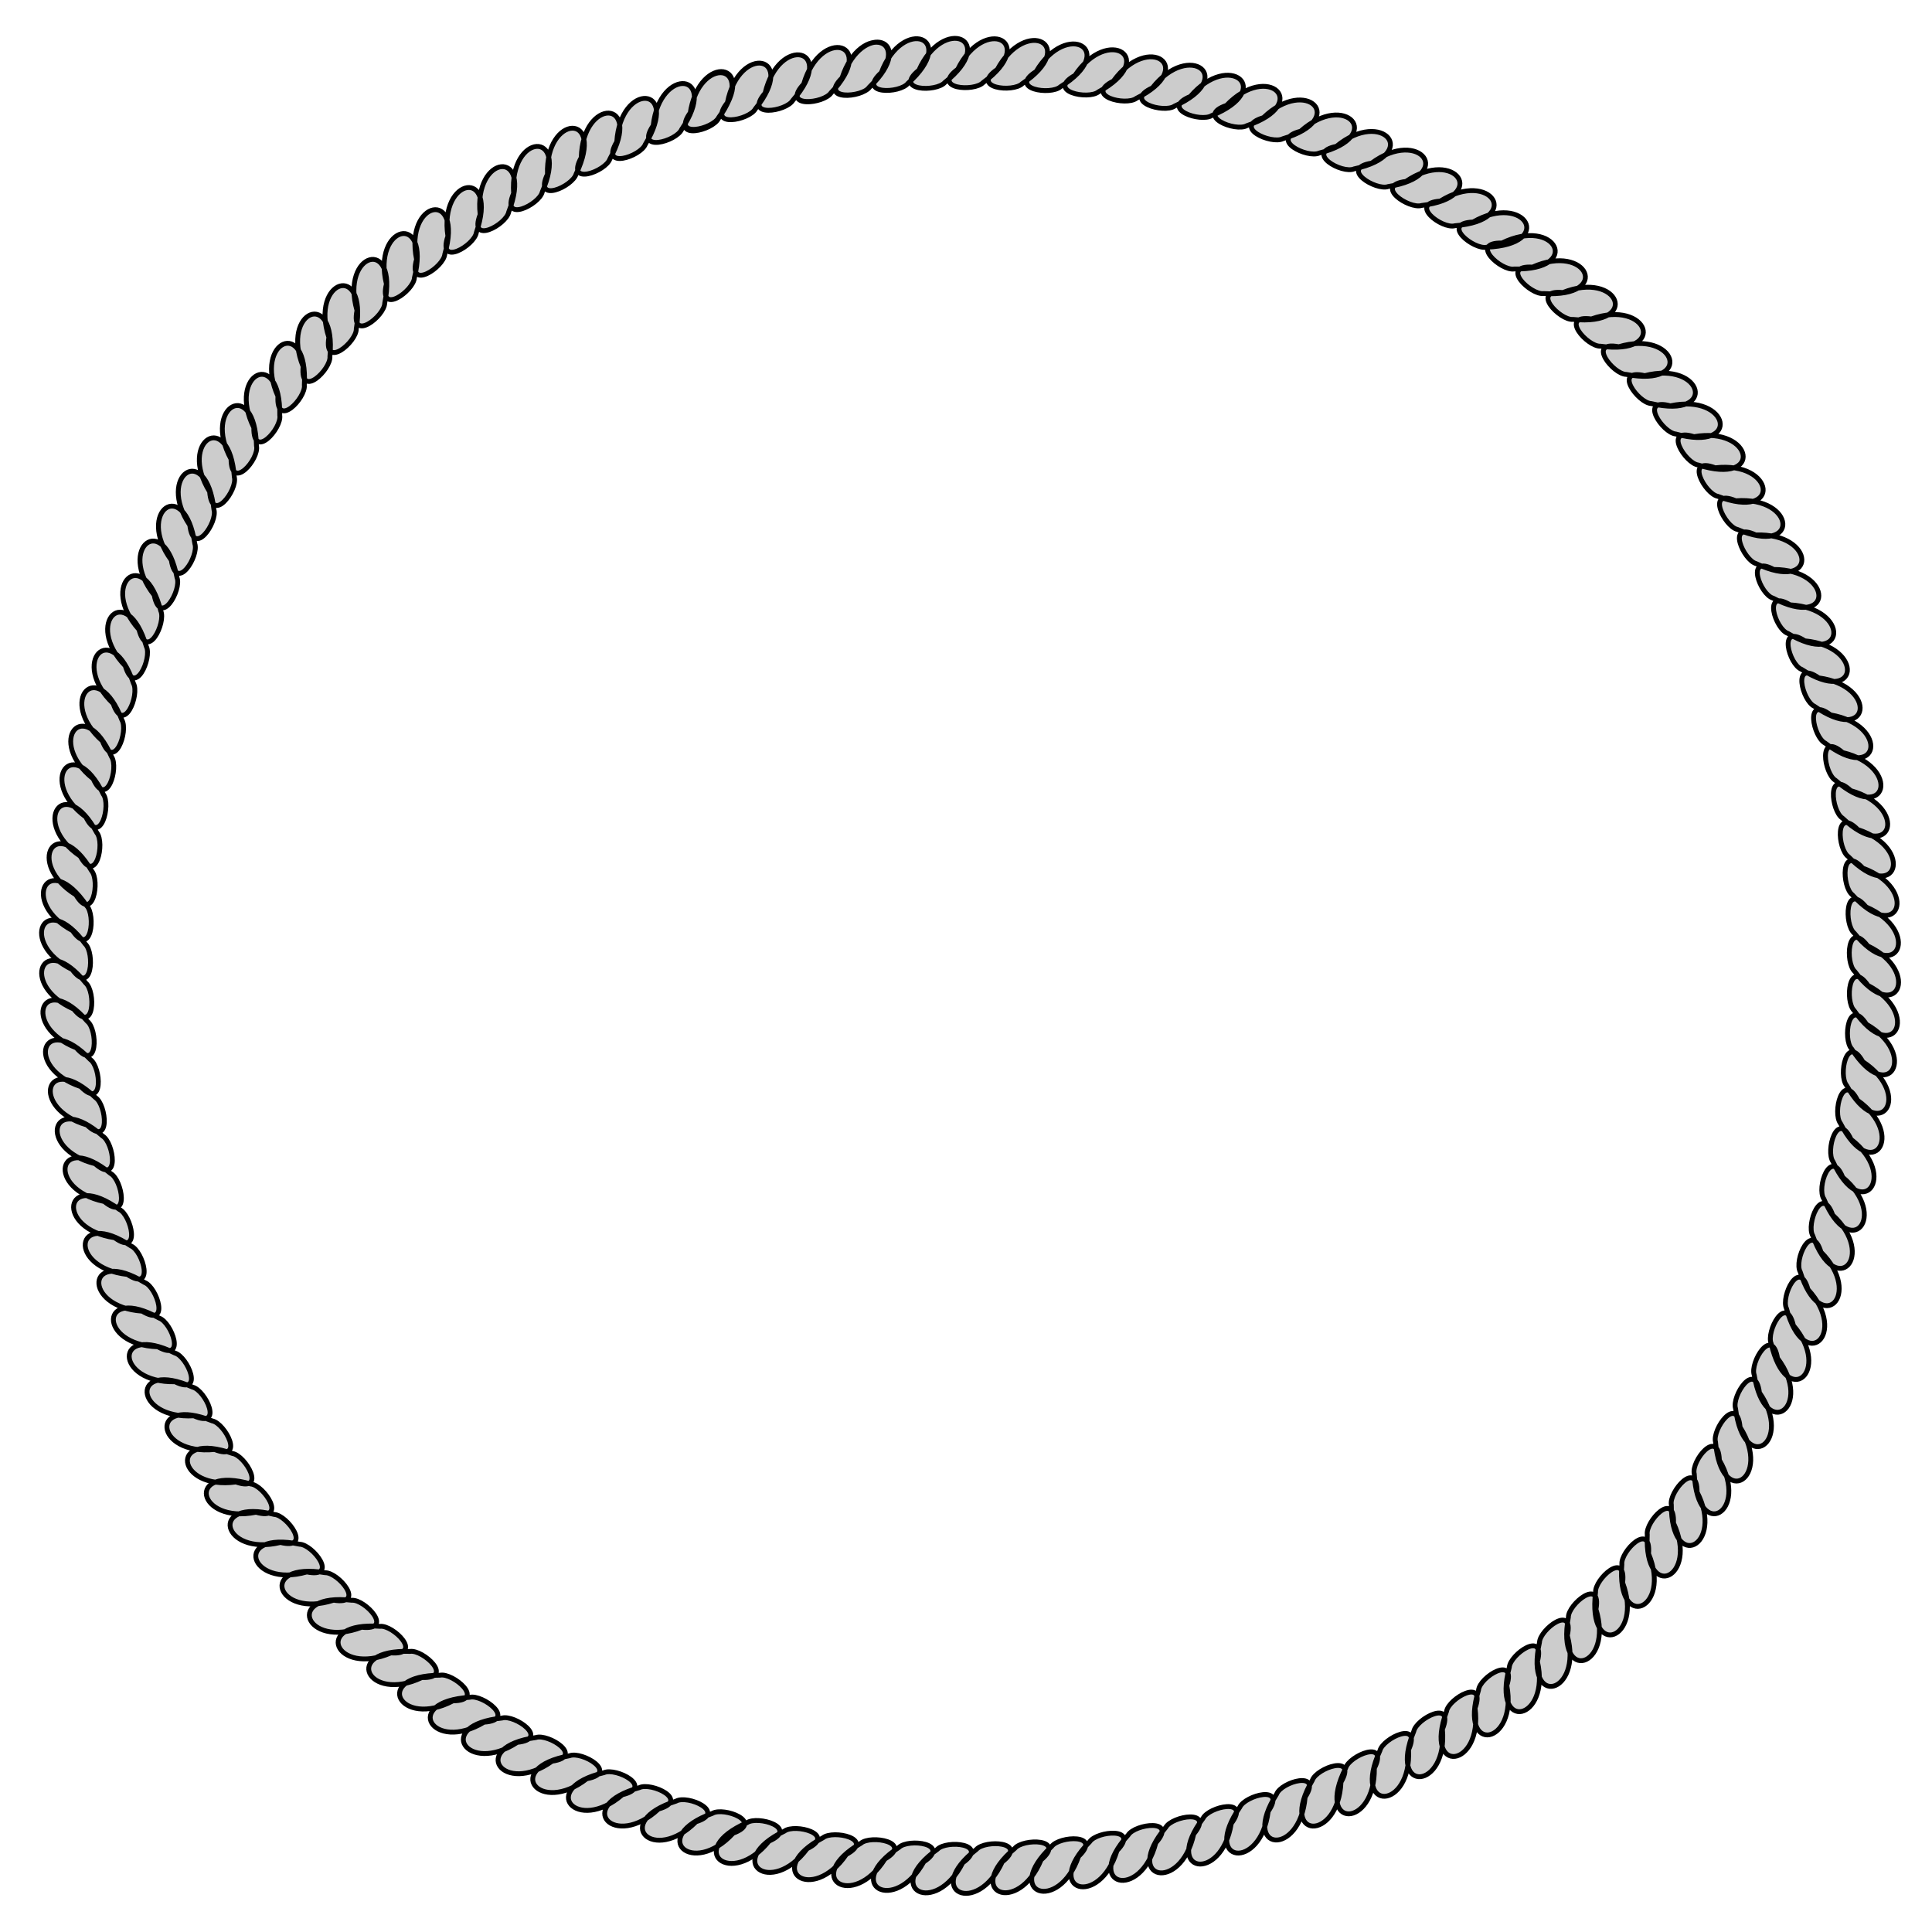 <?xml version="1.0" encoding="UTF-8" standalone="no"?>
<!-- Created with Inkscape (http://www.inkscape.org/) -->
<svg
    xmlns:inkscape="http://www.inkscape.org/namespaces/inkscape"
    xmlns:rdf="http://www.w3.org/1999/02/22-rdf-syntax-ns#"
    xmlns="http://www.w3.org/2000/svg"
    xmlns:cc="http://creativecommons.org/ns#"
    xmlns:dc="http://purl.org/dc/elements/1.1/"
    xmlns:sodipodi="http://sodipodi.sourceforge.net/DTD/sodipodi-0.dtd"
    xmlns:svg="http://www.w3.org/2000/svg"
    xmlns:ns1="http://sozi.baierouge.fr"
    xmlns:xlink="http://www.w3.org/1999/xlink"
    id="svg2"
    sodipodi:docname="Rope_Ring_Gold.svg"
    viewBox="0 0 2000 2000"
    version="1.1"
    inkscape:version="0.48.0 r9654"
  >
  <sodipodi:namedview
      id="base"
      bordercolor="#666666"
      inkscape:pageshadow="2"
      inkscape:window-width="1366"
      objecttolerance="1"
      pagecolor="#ffffff"
      gridtolerance="1"
      inkscape:window-height="682"
      inkscape:window-maximized="1"
      inkscape:zoom="0.2415"
      inkscape:window-x="0"
      showgrid="false"
      borderopacity="1.0"
      inkscape:current-layer="layer1"
      inkscape:cx="1000"
      inkscape:cy="1000"
      inkscape:window-y="34"
      inkscape:snap-page="true"
      guidetolerance="1"
      inkscape:pageopacity="0.0"
      inkscape:document-units="px"
  />
  <g
      id="layer1"
      inkscape:label="Layer 1"
      inkscape:groupmode="layer"
      transform="translate(0 947.64)"
    >
    <path
        id="path4067"
        style="stroke:#000000;stroke-width:4.119;fill:#cccccc"
        d="m1192-726.54c33.364-39.269 72.596-5.757 18.305 16.247-9.317 6.024-44.438-5.553-18.305-16.247zm-32.332-7.335c31.839-40.516 72.324-8.528 18.912 15.536-9.081 6.376-44.617-3.851-18.912-15.536zm-33.249-5.838c30.197-41.754 71.926-11.407 19.518 14.769-8.819 6.733-44.735-2.067-19.518-14.769zm-32.806-4.788c28.579-42.878 71.438-14.147 20.068 14.012-8.555 7.066-44.782-0.355-20.068-14.012zm-33.085-3.314c26.267-44.332 70.588-17.913 20.782 12.929-8.169 7.509-44.737 2.018-20.782-12.929zm-33.106-1.779c24.553-45.304 69.851-20.596 21.261 12.126-7.876 7.816-44.627 3.727-21.261-12.126zm-33.758-0.149c22.725-46.248 68.974-23.369 21.728 11.267-7.557 8.124-44.443 5.504-21.728-11.267zm-33.144 0.811c20.941-47.082 68.03-25.988 22.143 10.428-7.242 8.406-44.2 7.199-22.143-10.428zm-32.044 2.091c18.147-48.229 66.39-29.929 22.716 9.113-6.739 8.819-43.702 9.778-22.716-9.113zm-32.91 4.013c16.29-48.887 65.198-32.445 23.047 8.238-6.395 9.068-43.297 11.439-23.047-8.238zm-33.267 5.735c14.326-49.498 63.851-35.021 23.358 7.312-6.028 9.316-42.806 13.159-23.358-7.312zm-96.52 24.124c7.816-50.933 58.795-42.972 24.106 4.235-4.775 10.016-40.748 18.575-24.106-4.235zm-31.825 11.257c5.777-51.204 57.034-45.284 24.256 3.269-4.371 10.198-39.975 20.186-24.256-3.269zm161.05-40.674c15.783-49.053 64.858-33.118 23.131 7.999-6.3 9.133-43.177 11.887-23.131-7.999zm-32.676 5.606c13.897-49.62 63.545-35.573 23.42 7.109-5.948 9.368-42.691 13.529-23.42-7.109zm-32.95 7.34c11.906-50.135 62.076-38.081 23.685 6.169-5.569 9.597-42.117 15.222-23.685-6.169zm-32.139 8.14c9.981-50.554 60.574-40.425 23.904 5.259-5.197 9.803-41.504 16.821-23.904-5.259zm-31.832 9.608c7.288-51.011 58.347-43.578 24.149 3.985-4.671 10.065-40.555 18.996-24.149-3.985zm-62.505 23.824c3.283-51.425 54.768-48 24.386 2.088-3.87 10.399-38.948 22.104-24.386-2.088zm-30.307 13.441c1.315-51.512 52.893-50.058 24.448 1.154-3.471 10.539-38.074 23.576-24.448-1.154zm-28.8 14.202c-1.705-51.501 49.868-53.071 24.474-0.28-2.848 10.727-36.626 25.768-24.474 0.28zm-28.865 16.309c-3.672-51.399 47.804-54.939 24.445-1.216-2.435 10.825-35.616 27.148-24.445 1.216zm-28.535 18.037c-5.721-51.211 45.573-56.802 24.377-2.19-2.001 10.914-34.504 28.548-24.377 2.19zm-27.504 18.513c-7.673-50.955 43.369-58.503 24.276-3.12-1.583 10.982-33.388 29.846-24.276 3.12zm-26.719 19.791c-10.363-50.476 40.208-60.719 24.076-4.402-0.998 11.051-31.76 31.573-24.076 4.402zm-25.702 20.942c-12.284-50.044 37.858-62.212 23.891-5.319-0.575 11.081-30.529 32.764-23.891 5.319zm-25.089 22.586c-14.272-49.513 35.345-63.672 23.659-6.268-0.133 11.095-29.198 33.956-23.659 6.268zm-23.989 22.885c-16.153-48.928 32.882-64.983 23.4-7.172 0.291 11.098-27.884 35.04-23.4 7.172zm975.69-98.339c44.69-25.653 70.258 19.165 11.722 21.486-10.807 2.513-39.933-20.271-11.722-21.486zm-27.939-17.849c43.677-27.342 70.939 16.465 12.535 21.022-10.925 3.211-40.284-19.131-12.535-21.022zm-29.309-16.751c42.551-29.064 71.54 13.621 13.364 20.505-10.578 3.349-41.393-17.092-13.364-20.505zm-29.247-15.613c41.409-30.669 72.008 10.877 14.138 19.979-10.442 3.751-42.016-15.498-14.138-19.979zm-30.009-14.321c39.726-32.82 72.483 7.046 15.177 19.202-10.411 4.612-42.44-13.698-15.177-19.202zm-30.548-12.883c38.443-34.314 72.699 4.271 15.899 18.608-10.057 4.687-43.253-11.604-15.899-18.608zm-31.713-11.57c37.042-35.821 72.812 1.366 16.629 17.959-9.862 5.085-43.682-9.869-16.629-17.959zm-31.461-10.459c35.646-37.21 72.811-1.418 17.304 17.31-9.66 5.458-44.027-8.193-17.304-17.31zm-787.42 222.74c-19.366-47.752 28.5-67.016 22.875-8.705 1.027 11.048-25.492 36.82-22.875 8.705zm-21.467 25.265c-21.176-46.977 25.918-68.056 22.525-9.573 1.448 11.001-24.066 37.767-22.525 9.573zm-20.565 26.771c-23.035-46.094 23.182-69.037 22.126-10.465 1.886 10.934-22.539 38.698-22.126 10.465zm-19.429 26.864c-24.78-45.18 20.526-69.872 21.71-11.303 2.576 11.091-21.421 39.114-21.71 11.303zm-18.252 27.793c-27.139-43.804 16.795-70.862 21.08-12.437 2.875 10.717-18.919 40.59-21.08 12.437zm-16.901 28.522c-28.794-42.734 14.076-71.451 20.59-13.233 3.282 10.599-17.353 41.283-20.59 13.233zm-15.758 29.855c-30.476-41.551 11.212-71.957 20.045-14.045 3.703 10.459-15.693 41.943-20.045 14.045zm-14.623 29.755c-32.041-40.356 8.454-72.333 19.493-14.801 4.1 10.311-14.078 42.512-19.493 14.801zm-12.979 29.372c-34.351-38.41 4.201-72.703 18.593-15.917 4.698 10.055-11.561 43.264-18.593 15.917zm-11.676 31.029c-35.794-37.069 1.419-72.811 17.971-16.616 5.078 9.866-9.901 43.675-17.971 16.616zm-10.315 32.143c-37.245-35.61-1.488-72.81 17.293-17.32 5.467 9.655-8.15 44.035-17.293 17.32zm-9.218 31.846c-38.579-34.161-4.269-72.7 16.619-17.969 5.832 9.439-6.461 44.315-16.619 17.969zm-7.797 32.323c-40.334-32.069-8.115-72.371 15.643-18.824 6.325 9.117-4.104 44.595-15.643 18.824zm-6.278 32.554c-41.531-30.504-10.877-72.008 14.912-19.408 6.668 8.869-2.397 44.718-14.912 19.408zm-4.753 33.422c-42.715-28.822-13.741-71.517 14.126-19.988 7.016 8.595-0.61 44.779-14.126 19.988zm-3.718 32.945c-43.783-27.166-16.471-70.942 13.347-20.515 7.343 8.326 1.094 44.767-13.347 20.515zm-2.874 30.523c-45.435-24.31-20.972-69.739 12.011-21.326 7.858 7.833 3.966 44.607-12.011 21.326zm-0.334 33.152c-46.33-22.556-23.623-68.887 11.187-21.769 8.151 7.529 5.667 44.423-11.187 21.769zm1.323 33.732c-47.194-20.689-26.352-67.89 10.309-22.198 8.445 7.197 7.436 44.161-10.309 22.198zm2.255 33.077c-47.95-18.87-28.928-66.833 9.453-22.576 8.714 6.868 9.119 43.845-9.453 22.576zm3.754 33.038c-48.882-16.302-32.429-65.206 8.244-23.045 9.066 6.397 11.429 43.3-8.244 23.045zm5.259 32.734c-49.47-14.422-34.896-63.919 7.358-23.344 9.304 6.046 13.076 42.831-7.358 23.344zm6.99 33.026c-50.006-12.436-37.42-62.476 6.42-23.619 9.538 5.669 14.774 42.275-6.42 23.619zm7.799 32.224c-50.445-10.516-39.781-61 5.512-23.847 9.747 5.301 16.379 41.68-5.512 23.847zm8.817 30.877c-50.975-7.542-43.286-58.564 4.106-24.129 10.044 4.723 18.795 40.647-4.106 24.129zm10.878 31.318c-51.226-5.588-45.493-56.867 3.18-24.268 10.214 4.334 20.333 39.901-3.18 24.268zm12.637 31.303c-51.408-3.54-47.726-55.006 2.209-24.376 10.379 3.922 21.91 39.058-2.209 24.376zm13.29 30.373c-51.506-1.573-49.793-53.142 1.276-24.442 10.521 3.523 23.387 38.192-1.276 24.442zm14.688 29.83c-51.516 1.159-52.539-50.429-0.021-24.475 10.694 2.96 25.377 36.899 0.021 24.475zm16.003 29.036c-51.435 3.127-54.429-48.383-0.956-24.457 10.799 2.55 26.769 35.901 0.956 24.457zm17.73 28.727c-51.269 5.178-56.316-46.173-1.931-24.399 10.892 2.117 28.18 34.805 1.931 24.399zm18.22 27.698c-51.03 7.133-58.047-43.984-2.867-24.306 10.971 1.701 29.482 33.706 2.867 24.306zm17.137 25.812c-50.509 10.205-60.593-40.396-4.327-24.09 11.047 1.032 31.474 31.858 4.327 24.09zm20.862 25.768c-50.082 12.128-62.093-38.051-5.245-23.907 11.079 0.61 32.668 30.632 5.245 23.907zm22.508 25.159c-49.558 14.117-63.562-35.544-6.195-23.679 11.094 0.167 33.865 29.303 6.195 23.679zm22.81 24.06c-48.982 16.001-64.874-33.088-7.095-23.425 11.092-0.257 34.96 27.988 7.095 23.425zm23.941 23.075c-48.065 18.574-66.536-29.604-8.326-23.016 11.064-0.845 36.394 26.096 8.326 23.016zm24.907 21.882c-47.32 20.398-67.618-27.041-9.2-22.681 11.023-1.266 37.364 24.685 9.2 22.681zm26.427 21.005c-46.469 22.27-68.644-24.32-10.098-22.295 10.963-1.706 38.32 23.175 10.098 22.295zm26.539 19.871c-45.583 24.029-69.523-21.678-10.942-21.893 10.891-2.123 39.178 21.694 10.942 21.893zm26.467 18.184c-44.097 26.659-70.674-17.567-12.206-21.215 10.751-2.758 40.382 19.359 12.206 21.215zm28.336 17.211c-43.046 28.325-71.294-14.853-13.008-20.732 10.634-3.167 41.092 17.803 13.008 20.732zm29.683 16.079c-41.881 30.021-71.83-11.996-13.825-20.197 10.499-3.588 41.77 16.149 13.825 20.197zm29.594 14.946c-40.704 31.599-72.236-9.243-14.587-19.654 10.354-3.986 42.357 14.541 14.587 19.654zm30.325 13.637c-38.972 33.712-72.624-5.402-15.608-18.853 10.128-4.531 43.068 12.276 15.608 18.853zm30.833 12.188c-37.655 35.177-72.778-2.621-16.317-18.243 9.948-4.914 43.505 10.621 16.317 18.243zm31.967 10.849c-36.221 36.651-72.824 0.285-17.032-17.577 9.894-5.637 43.603 9.357 17.032 17.577zm31.69 9.743c-34.791 38.006-72.764 3.074-17.694-16.909 9.54-5.678 44.198 7.2 17.694 16.909zm30.551 6.785c-32.265 40.177-72.409 7.763-18.747-15.735 9.147-6.28 44.574 4.321 18.747 15.735zm32.523 6.437c-30.706 41.381-72.06 10.526-19.335-15.006 8.902-6.625 44.706 2.615 19.335 15.006zm33.398 4.915c-29.03 42.574-71.583 13.392-19.919-14.223 8.63-6.974 44.775 0.828 19.919 14.223zm32.926 3.878c-27.382 43.652-71.019 16.119-20.448-13.451 8.356-7.3 44.774-0.884 20.448 13.451zm33.164 2.397c-25.03 45.042-70.065 19.859-21.132-12.349 7.958-7.732 44.664-3.255 21.132 12.349zm33.142 0.862c-23.29 45.966-69.255 22.521-21.588-11.533 7.657-8.03 44.507-4.96 21.588 11.533zm33.749-0.785c-21.437 46.859-68.301 25.268-22.031-10.661 7.329-8.33 44.274-6.732 22.031 10.661zm33.109-1.728c-19.631 47.643-67.285 27.86-22.423-9.812 7.006-8.604 43.984-8.419 22.423 9.812zm31.973-2.977c-16.806 48.712-65.537 31.755-22.959-8.481 6.492-9.002 43.414-10.984 22.959 8.481zm32.786-4.922c-14.931 49.319-64.275 34.237-23.266-7.597 6.141-9.241 42.964-12.633 23.266 7.597zm33.096-6.653c-12.951 49.875-62.858 36.774-23.551-6.663 5.768-9.479 42.426-14.338 23.551 6.663zm32.302-7.466c-11.036 50.334-61.407 39.149-23.789-5.758 5.401-9.691 41.847-15.949 23.789 5.758zm32.026-8.94c-8.353 50.848-59.246 42.348-24.06-4.489 4.879-9.965 40.943-18.144 24.06 4.489zm31.488-10.379c-6.404 51.13-57.584 44.583-24.214-3.566 4.496-10.144 40.219-19.696 24.214 3.566zm31.502-12.133c-4.358 51.345-55.759 46.844-24.337-2.597 3.991-10.664 39.485-20.729 24.337 2.597zm30.581-12.805c-2.392 51.47-53.926 48.949-24.418-1.66 3.693-10.47 38.561-22.767 24.418 1.66zm28.462-11.832c0.748 51.524-50.844 52.137-24.475-0.174 3.045-10.669 37.1-25.083 24.475 0.174zm29.163-15.771c2.717 51.457-48.815 54.042-24.464 0.762 2.636-10.778 36.113-26.483 24.464-0.762zm28.867-17.501c4.769 51.308-46.62 55.947-24.414 1.737 2.203-10.875 35.028-27.903 24.414-1.737zm27.842-17.999c6.727 51.088-44.447 57.688-24.33 2.669 1.786-10.951 33.936-29.221 24.33-2.669zm27.082-19.292c9.425 50.66-41.328 59.962-24.154 3.955 1.017-11.341 32.568-30.465 24.154-3.955zm26.086-20.461c11.354 50.263-39.006 61.497-23.986 4.875 0.779-11.071 31.13-32.189 23.986-4.875zm25.504-22.117c13.351 49.77-36.521 63.006-23.771 5.828 0.338-11.09 29.823-33.408 23.771-5.828zm24.41-22.435c15.243 49.223-34.086 64.355-23.531 6.732-0.086-11.095 28.524-34.524 23.531-6.732zm22.738-22.674c18.102 48.246-30.257 66.242-23.096 8.1-0.736-11.074 26.45-36.136 23.096-8.1zm22.125-24.691c19.932 47.518-27.702 67.35-22.77 8.976-1.158-11.035 25.052-37.12 22.77-8.976zm21.26-26.222c21.813 46.685-24.993 68.402-22.394 9.878-1.598-10.98 23.551-38.09 22.394-9.878zm20.13-26.343c23.581 45.817-22.36 69.307-21.999 10.727-2.016-10.91 22.078-38.963 21.999-10.727zm18.978-27.303c25.975 44.503-18.656 70.394-21.4 11.877-2.872-11.019 20.37-39.672 21.4-11.877zm17.646-28.068c27.657 43.478-15.952 71.056-20.931 12.687-3.002-10.682 18.435-40.812 20.931-12.687zm16.539-29.429c29.37 42.34-13.104 71.636-20.408 13.512-3.425-10.553 16.792-41.515 20.408-13.512zm15.401-29.359c30.965 41.183-10.35 72.09-19.873 14.285-3.828-10.421 15.2-42.122 19.873-14.285zm13.554-27.909c33.415 39.226-5.951 72.581-18.971 15.465-4.453-10.162 12.602-42.974 18.971-15.465zm12.421-30.739c34.89 37.92-3.173 72.755-18.366 16.178-4.838-9.985 10.95-43.424 18.366-16.178zm11.09-31.884c36.376 36.498-0.267 72.824-17.706 16.899-5.562-9.936 9.687-43.531 17.706-16.899zm9.983-31.615c37.744 35.081 2.517 72.782-17.047 17.563-5.604-9.576 7.527-44.146 17.047-17.563zm8.573-32.126c39.55 33.031 6.37 72.546-16.092 18.442-6.444-9.388 5.681-44.233 16.092-18.442zm7.061-32.393c40.783 31.496 9.137 72.249-15.376 19.043-6.452-9.027 3.473-44.648 15.376-19.043zm5.556-33.297c42.008 29.843 12.014 71.827-14.603 19.641-6.808-8.761 1.689-44.751 14.603-19.641zm4.511-32.846c43.118 28.216 14.75 71.315-13.842 20.185-7.137-8.495-0.023-44.783 13.842-20.185zm3.071-31.965c44.697 25.641 18.904 70.328-12.636 20.962-7.626-8.066-2.65-44.703 12.636-20.962zm1.313-33.128c45.644 23.914 21.578 69.554-11.825 21.429-7.925-7.765-4.353-44.571 11.825-21.429zm-0.33-33.756c46.563 22.073 24.336 68.638-10.96 21.884-8.229-7.443-6.129-44.362 10.96-21.884zm-1.277-33.129c47.372 20.277 26.942 67.658-10.116 22.287-8.507-7.122-7.82-44.095 10.116-22.287zm-2.777-33.134c48.38 17.739 30.489 66.135-8.921 22.792-8.873-6.661-10.146-43.619 8.921-22.792zm-4.29-32.875c49.022 15.877 32.994 64.922-8.043 23.116-9.121-6.318-11.805-43.199 8.043-23.116zm-6.012-33.218c49.617 13.908 35.559 63.553-7.114 23.419-9.366-5.949-13.519-42.694 7.114-23.419zm-6.844-32.44c50.106 12.001 37.973 62.148-6.207 23.673-9.594-5.593-15.129-42.147 6.207-23.673zm-10.35-32.119c50.777 8.772 41.858 59.593-4.688 24.022-9.924-4.962-17.806-41.091 4.688-24.022zm-10.118-31.572c51.075 6.825 44.105 57.95-3.766 24.184-10.106-4.58-19.363-40.38 3.766-24.184zm-11.873-31.601c51.307 4.781 46.383 56.144-2.798 24.315-10.631-4.079-20.403-39.655 2.798-24.315zm-12.552-30.686c51.452 2.817 48.495 54.33-1.867 24.404-10.779-3.67-21.903-38.846 1.867-24.404zm-13.963-30.177c51.529 0.086 51.306 51.684-0.571 24.469-10.959-3.093-23.931-37.631 0.571-24.469zm-15.296-29.414c51.495-1.883 53.243 49.685 0.365 24.473-10.734-2.81-25.893-36.538-0.365-24.473zm-17.03-29.147c51.379-3.937 55.184 47.521 1.341 24.439-10.837-2.379-27.331-35.476-1.341-24.439zm-17.546-28.131c51.191-5.897 56.96 45.377 2.274 24.37-10.92-1.963-28.666-34.406-2.274-24.37zm-18.088-26.533c50.757-8.887 59.52 41.962 3.698 24.194-11.017-1.32-30.633-32.667-3.698-24.194zm-20.183-26.302c50.381-10.82 61.08 39.656 4.62 24.035-11.059-0.898-31.859-31.472-4.62-24.035zm-21.845-25.737c49.909-12.822 62.615 37.187 5.576 23.832-11.086-0.456-33.09-30.176-5.576-23.832zm-22.175-24.646c49.382-14.72 63.99 34.767 6.483 23.601-11.096-0.032-34.219-28.889-6.483-23.601zm-23.331-23.69c48.533-17.316 65.742 31.327 7.724 23.225-11.082 0.556-35.702-27.035-7.724-23.225zm-24.329-22.523c47.836-19.158 66.892 28.791 8.606 22.913-11.052 0.979-36.709-25.65-8.606-22.913zm-25.871-21.686c47.033-21.052 67.988 26.099 9.514 22.551-11.004 1.419-37.704-24.165-9.514-22.551zm-26.013-20.555c46.194-22.834 68.935 23.481 10.368 22.171-10.942 1.839-38.599-22.707-10.368-22.171z"
        sodipodi:nodetypes="cccccccccccccccccccccccccccccccccccccccccccccccccccccccccccccccccccccccccccccccccccccccccccccccccccccccccccccccccccccccccccccccccccccccccccccccccccccccccccccccccccccccccccccccccccccccccccccccccccccccccccccccccccccccccccccccccccccccccccccccccccccccccccccccccccccccccccccccccccccccccccccccccccccccccccccccccccccccccccccccccccccccccccccccccccccccccccccccccccccccccccccccccccccccccccccccccccccccccccccccccccccccccccccccccccccccccccccccccccccccccccc"
        inkscape:connector-curvature="0"
        transform="matrix(1.214 0 0 1.214 -214.86 34.245)"
    />
  </g
  >
</svg
>
